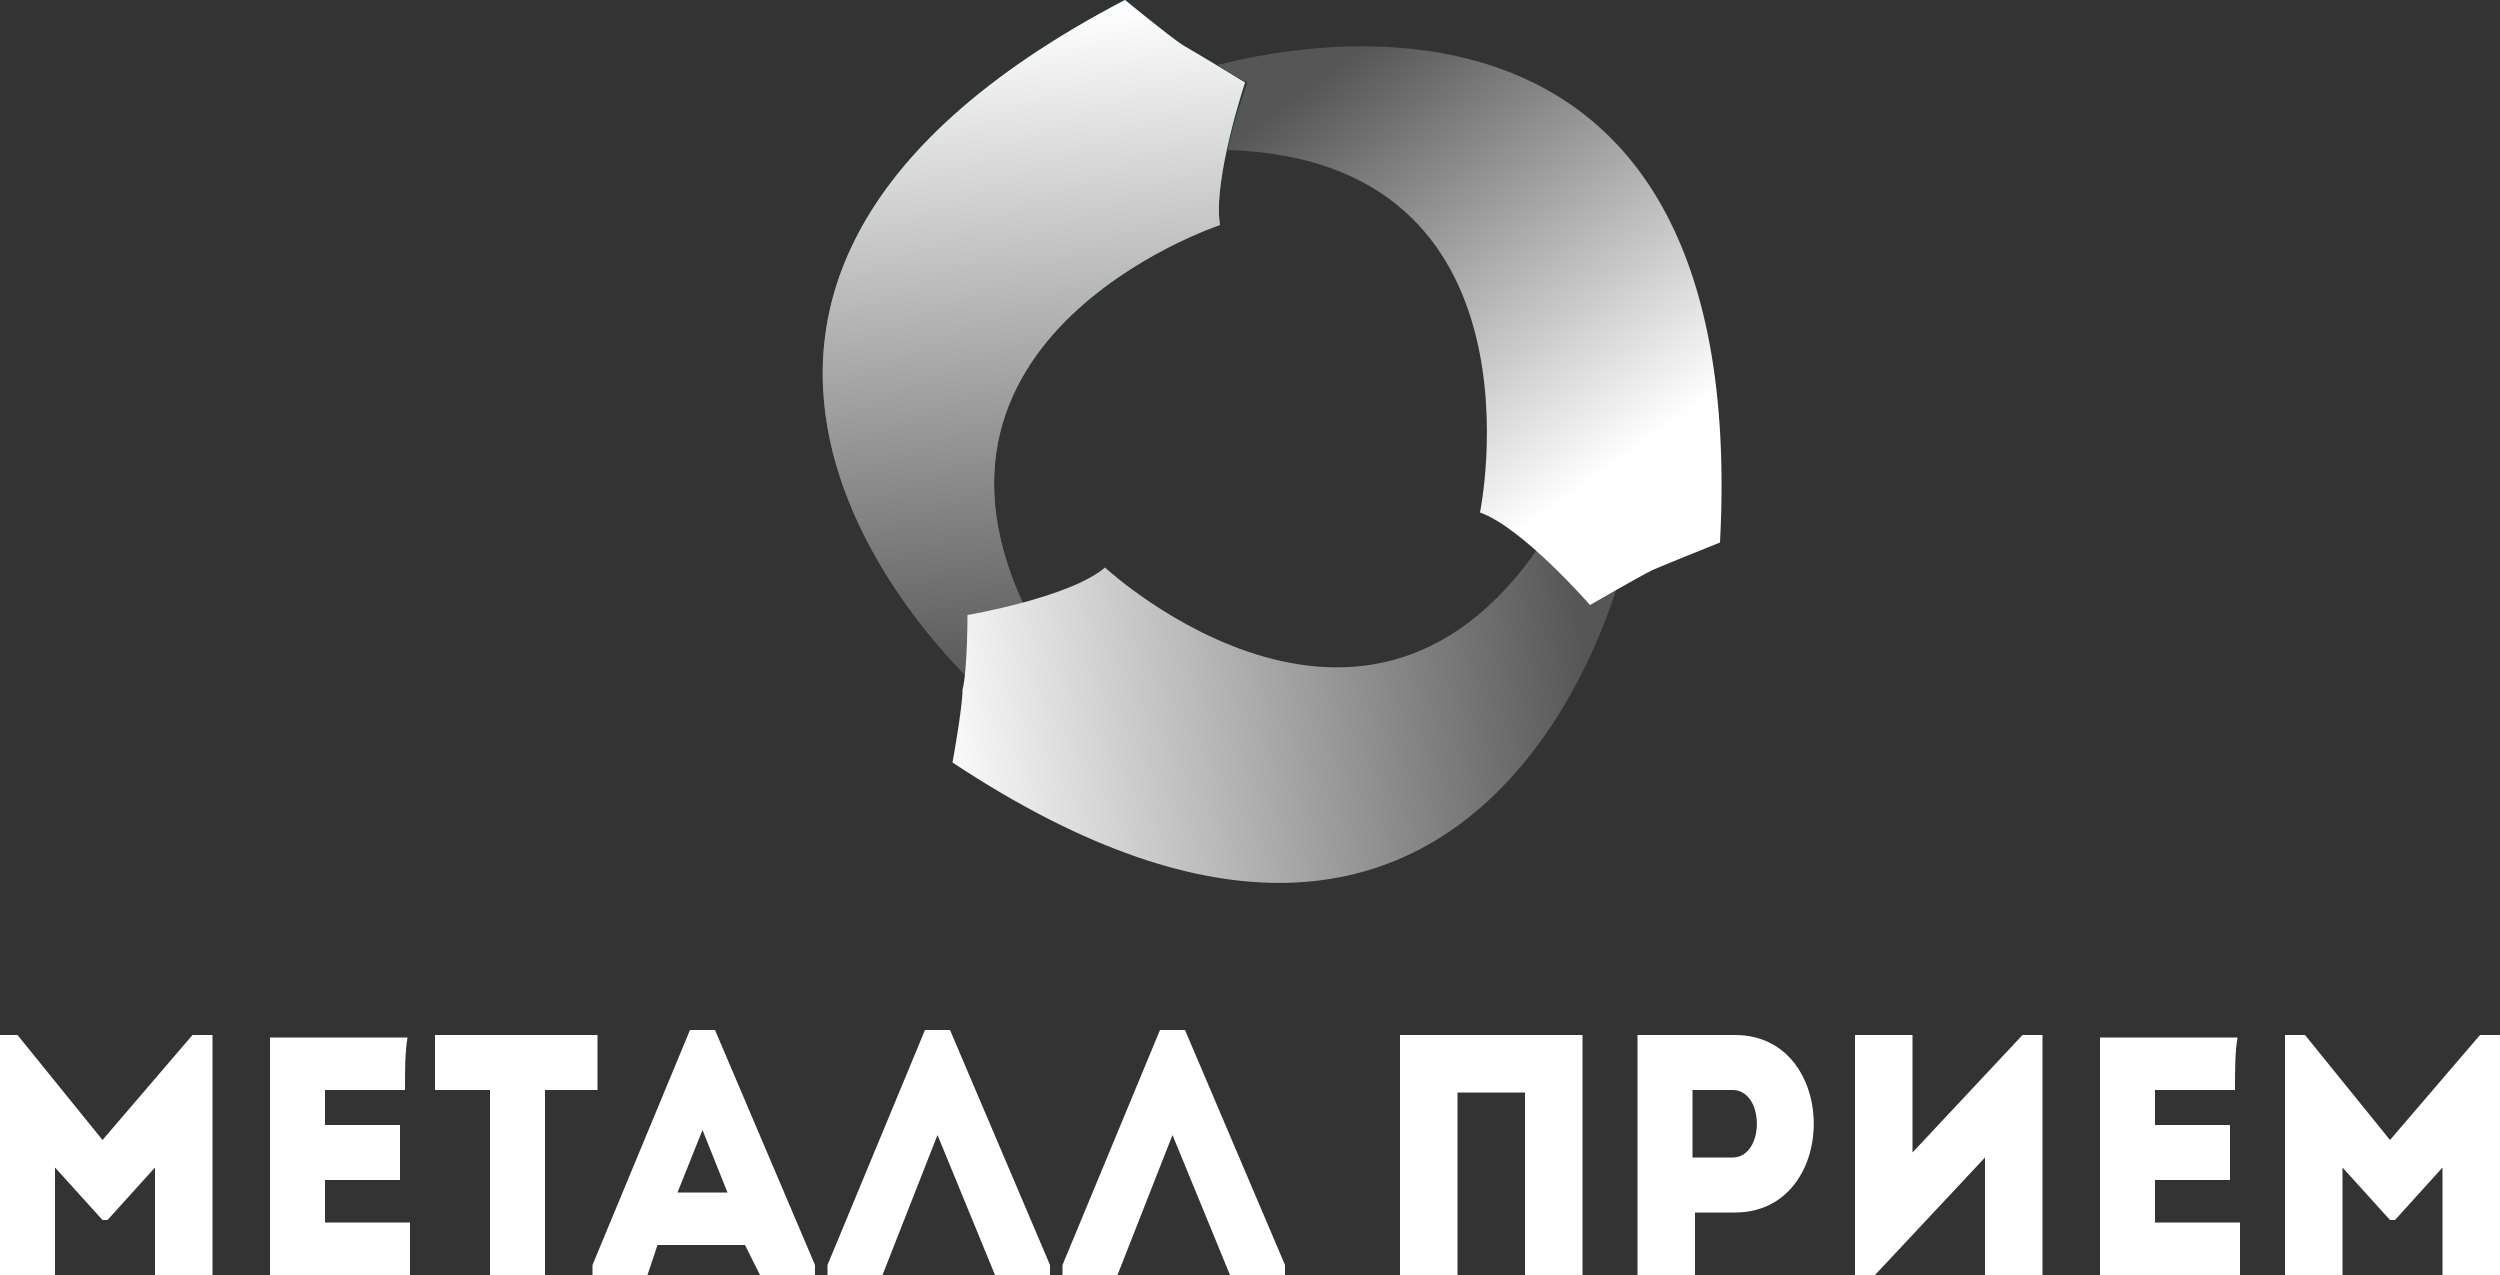 <svg version="1.1" id="Слой_1" xmlns="http://www.w3.org/2000/svg" xmlns:xlink="http://www.w3.org/1999/xlink" x="0px" y="0px" viewBox="0 0 100 51" style="enable-background:new 0 0 100 51;" xml:space="preserve">
    <rect x="0" y="0" width="100" height="51" fill="#333333" stroke="none"/>
    <style>
.st0 {
  fill: #3B3E3F;
}

.st1 {
  fill: url(#SVGID_1_);
}

.st2 {
  fill: url(#SVGID_2_);
}

.st3 {
  fill: url(#SVGID_3_);
}

.st4 {
  fill: url(#SVGID_4_);
}

.st5 {
  fill: #FFFFFF;
}

.st6 {
  fill: url(#SVGID_5_);
}

.st7 {
  fill: url(#SVGID_6_);
}

.st8 {
  fill: url(#SVGID_7_);
}

.st9 {
  fill: url(#SVGID_8_);
}

.st10 {
  fill: url(#SVGID_9_);
}

.st11 {
  fill: url(#SVGID_10_);
}

.st12 {
  fill: url(#SVGID_11_);
}

.st13 {
  fill: url(#SVGID_12_);
}
    </style>
                    <g>
                        <path class="st5" d="M7.7,41.4h0.8V51c-0.8,0-1.5,0-2.3,0v-4.3l-1.9,2.1H4.1l-1.9-2.1V51c-0.8,0-1.5,0-2.3,0v-9.6h0.8l3.4,4.2
        L7.7,41.4z"></path>
                        <path class="st5" d="M16.2,43.6c-1.3,0-2,0-3.2,0v1.4h3c0,0.7,0,1.5,0,2.2h-3c0,0.6,0,1.1,0,1.7c1.3,0,2,0,3.4,0c0,0.7,0,1.5,0,2.2
        c-2.1,0-3.6,0-5.6,0c0-3.2,0-6.4,0-9.6c2,0,3.4,0,5.5,0C16.2,42.1,16.2,42.8,16.2,43.6z"></path>
                        <path class="st5" d="M17.4,43.6c0-0.7,0-1.5,0-2.2h6.5c0,0.7,0,1.5,0,2.2h-2.1V51c-0.7,0-1.5,0-2.2,0v-7.4H17.4z"></path>
                        <path class="st5" d="M29.8,49.8h-3.5L25.9,51h-2.2v-0.4l3.9-9.4h1l4,9.4V51h-2.2L29.8,49.8z M28.1,45.2l-1,2.5h2L28.1,45.2z"></path>
                        <path class="st5" d="M35.3,51h-2.2v-0.4l3.9-9.4h1l4,9.4V51h-2.2l-2.3-5.6L35.3,51z"></path>
                        <path class="st5" d="M44.7,51h-2.2v-0.4l3.9-9.4h1l4,9.4V51h-2.2l-2.3-5.6L44.7,51z"></path>
                        <path class="st5" d="M63.3,51c-0.8,0-1.5,0-2.3,0v-7.3h-2.7V51c-0.8,0-1.5,0-2.3,0v-9.6c0.8,0,1.5,0,7.3,0V51z"></path>
                        <path class="st5" d="M65.5,51c0-3.2,0-6.4,0-9.6c1.3,0,2.6,0,3.9,0c4.2,0,4.2,7.1,0,7.1h-1.6V51C67,51,66.2,51,65.5,51z M69.3,43.6
        c-0.5,0-1.1,0-1.6,0c0,0.8,0,2,0,2.7h1.6C70.6,46.3,70.6,43.6,69.3,43.6z"></path>
                        <path class="st5" d="M75,51h-0.8v-9.6c0.8,0,1.5,0,2.3,0v4.7l4.4-4.7h0.8V51c-0.8,0-1.5,0-2.3,0v-4.7L75,51z"></path>
                        <path class="st5" d="M89.4,43.6c-1.3,0-2,0-3.2,0v1.4h3c0,0.7,0,1.5,0,2.2h-3c0,0.6,0,1.1,0,1.7c1.3,0,2,0,3.4,0c0,0.7,0,1.5,0,2.2
        c-2.1,0-3.6,0-5.6,0c0-3.2,0-6.4,0-9.6c2,0,3.4,0,5.5,0C89.4,42.1,89.4,42.8,89.4,43.6z"></path>
                        <path class="st5" d="M99.2,41.4h0.8V51c-0.8,0-1.5,0-2.3,0v-4.3l-1.9,2.1h-0.2l-1.9-2.1V51c-0.8,0-1.5,0-2.3,0v-9.6h0.8l3.4,4.2
        L99.2,41.4z"></path>
                    </g>
                    <g>

                        <linearGradient id="SVGID_1_" gradientUnits="userSpaceOnUse" x1="-362.535" y1="84.168" x2="-383.288" y2="99.764" gradientTransform="matrix(-0.608 0.887 -0.825 -0.565 -109.405 396.839)">
                            <stop offset="1.473211e-02" style="stop-color:#386CB0"></stop>
                            <stop offset="3.625987e-02" style="stop-color:#386CB0;stop-opacity:0.97"></stop>
                            <stop offset="6.683169e-02" style="stop-color:#366EB3"></stop>
                            <stop offset="1" style="stop-color:#00BAFF"></stop>
                        </linearGradient>
                        <path class="st1" d="M49.8,3.3c0,0-1.3,3.9-1,5.7c0,0-14.2,4.7-7,16.8l-3,1.4C38.9,27.2,22,12,45,0c0,0,1.7,1.4,2.3,1.8
        C48,2.2,49.8,3.3,49.8,3.3z"></path>

                        <linearGradient id="SVGID_2_" gradientUnits="userSpaceOnUse" x1="-362.535" y1="84.168" x2="-383.288" y2="99.764" gradientTransform="matrix(-0.608 0.887 -0.825 -0.565 -109.405 396.839)">
                            <stop offset="1.473211e-02" style="stop-color:#565656"></stop>
                            <stop offset="1" style="stop-color:#FFFFFF"></stop>
                        </linearGradient>
                        <path class="st2" d="M49.8,3.3c0,0-1.3,3.9-1,5.7c0,0-14.2,4.7-7,16.8l-3,1.4C38.9,27.2,22,12,45,0c0,0,1.7,1.4,2.3,1.8
        C48,2.2,49.8,3.3,49.8,3.3z"></path>
                        <linearGradient id="SVGID_3_" gradientUnits="userSpaceOnUse" x1="63.866" y1="26.989" x2="37.283" y2="30.35">
                            <stop offset="1.473211e-02" style="stop-color:#565656"></stop>
                            <stop offset="1" style="stop-color:#FFFFFF"></stop>
                        </linearGradient>
                        <path class="st3" d="M38.7,24.6c0,0,4.1-0.7,5.5-1.9c0,0,11,10.2,18.1-2l2.6,2c0,0-5.2,22.1-26.8,7.8c0,0,0.4-2.2,0.4-2.9
        C38.7,26.8,38.7,24.6,38.7,24.6z"></path>
                        <linearGradient id="SVGID_4_" gradientUnits="userSpaceOnUse" x1="54.044" y1="1.873" x2="65.544" y2="17.948">
                            <stop offset="1.473211e-02" style="stop-color:#565656"></stop>
                            <stop offset="1" style="stop-color:#FFFFFF"></stop>
                        </linearGradient>
                        <path class="st4" d="M48.7,2.6c0.6,0.4,1.2,0.7,1.2,0.7S49.4,4.6,49.1,6c13,0.4,10.1,14.5,10.1,14.5c1.7,0.6,4.4,3.7,4.4,3.7
        s1.9-1.1,2.5-1.4c0.7-0.3,2.7-1.1,2.7-1.1C70.1-2.9,50.7,2.1,48.7,2.6z"></path>
                    </g>
                </svg>